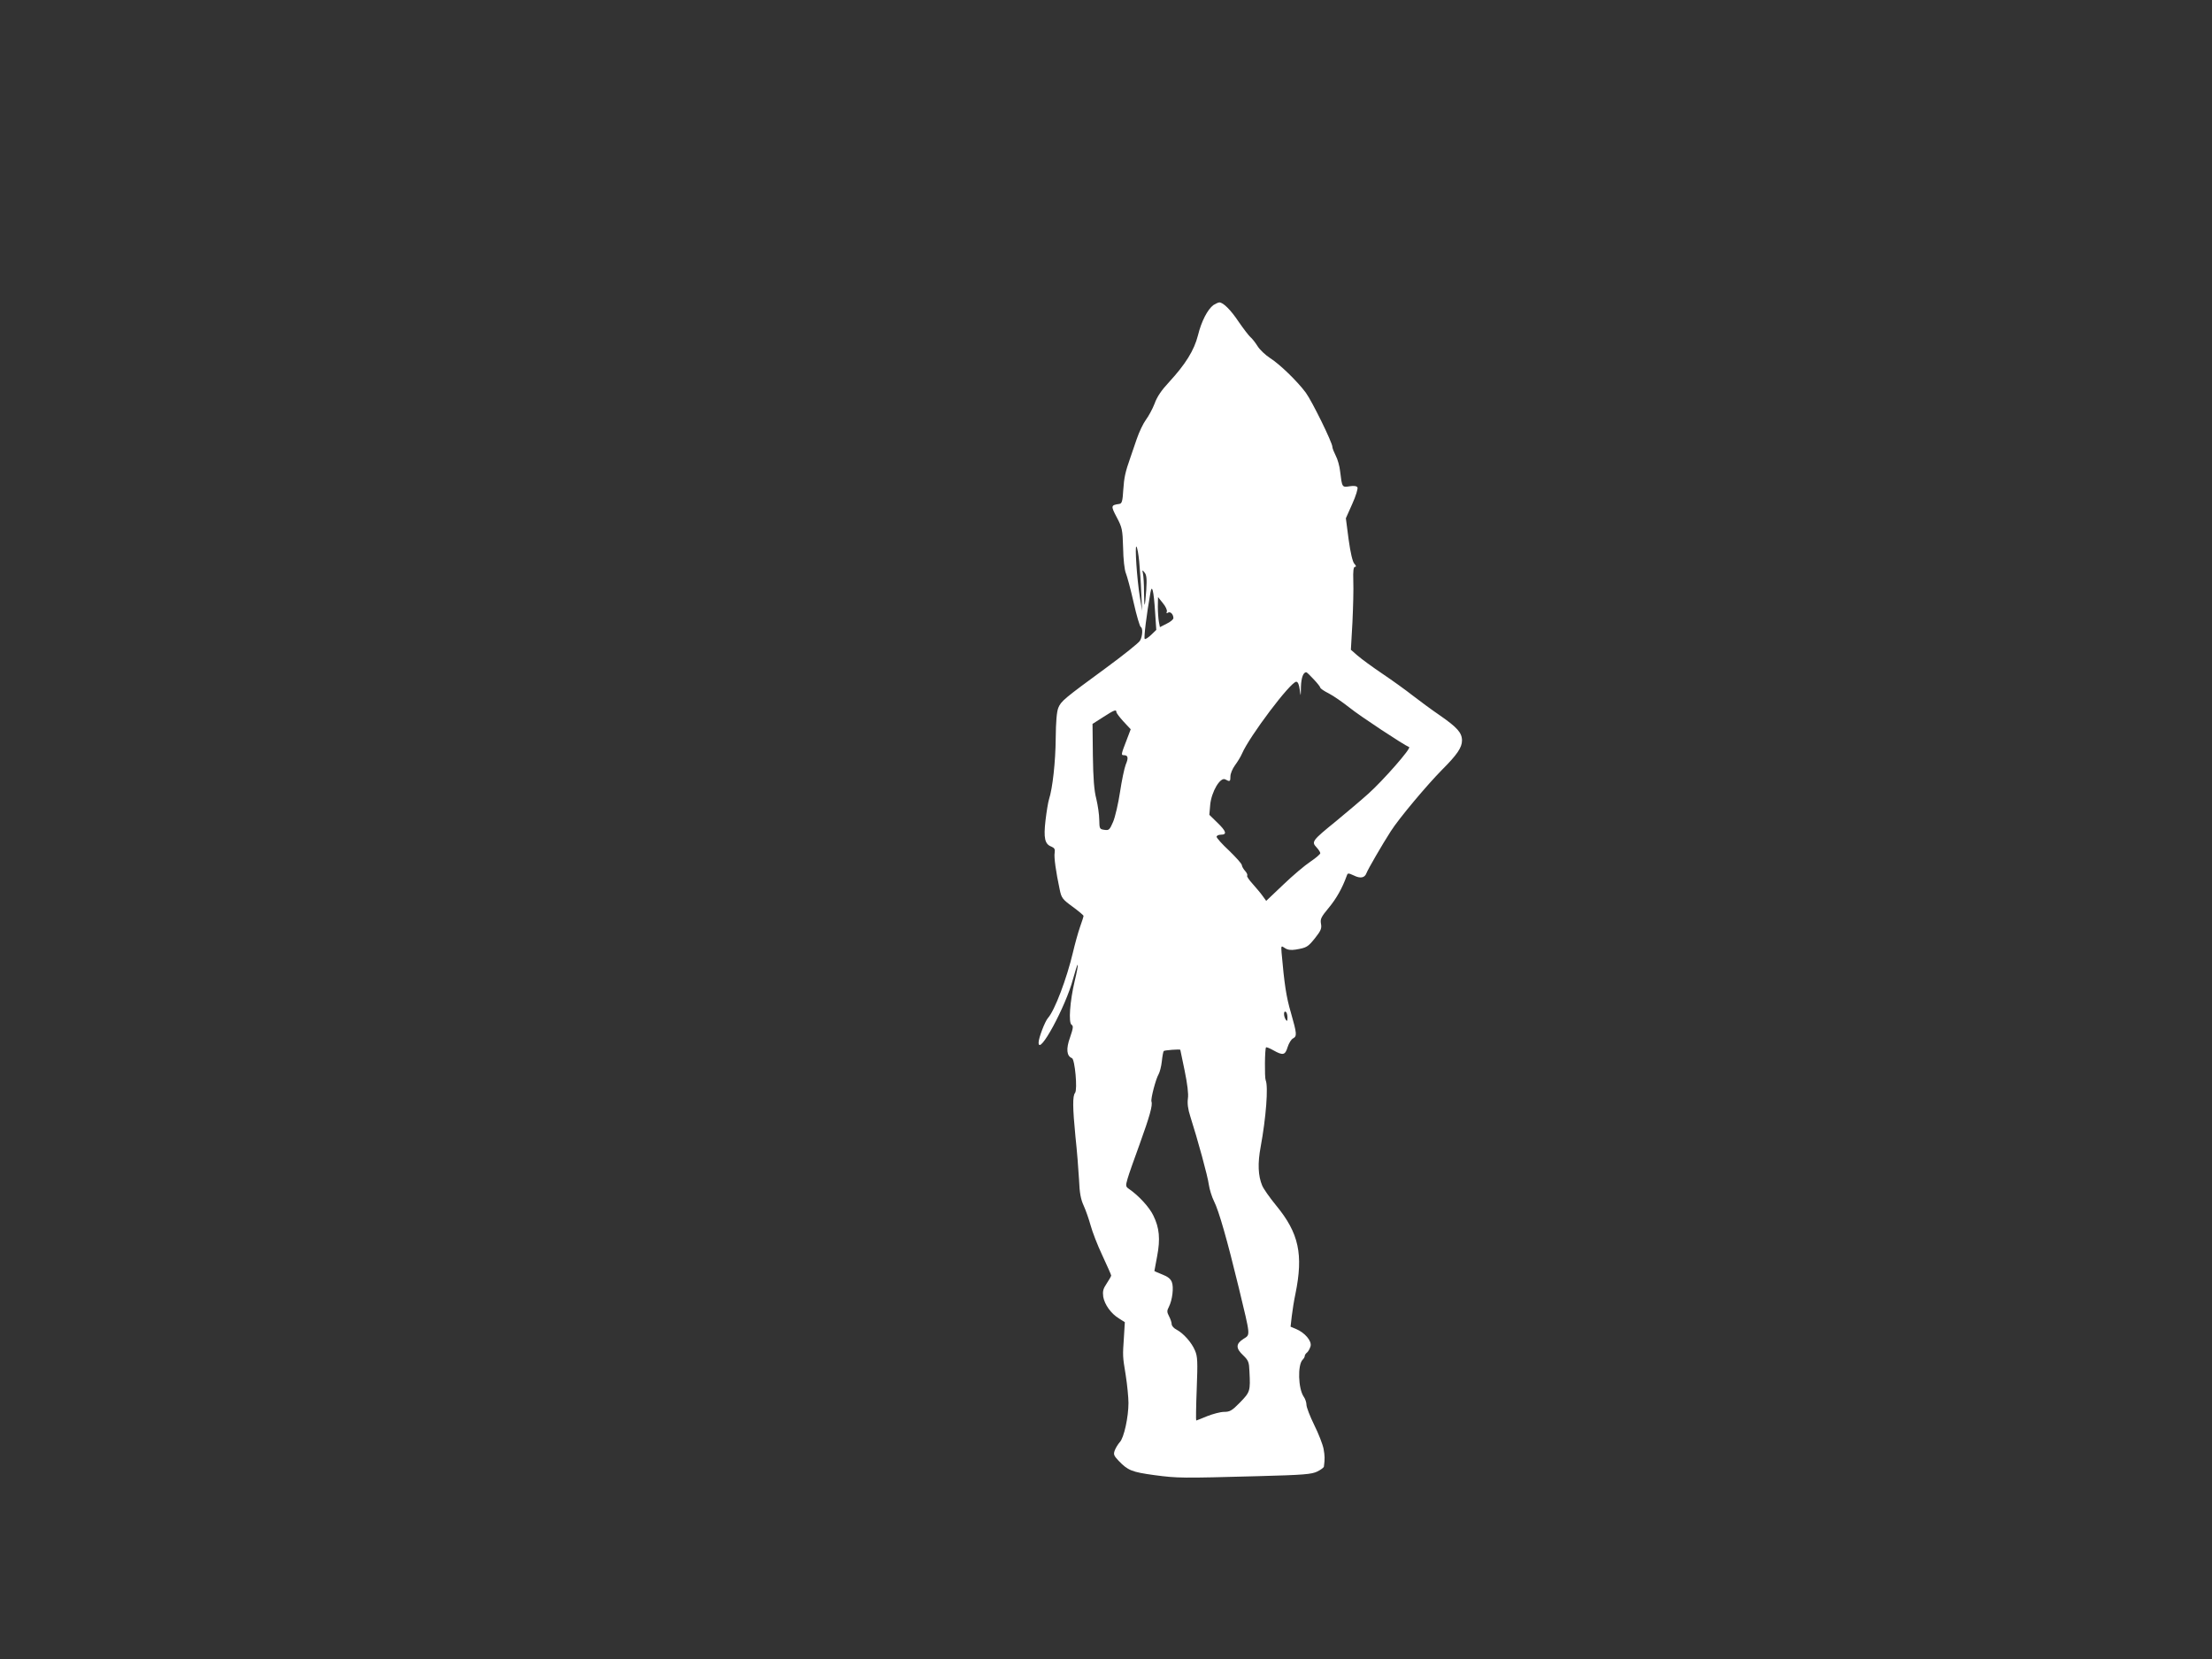 <?xml version="1.0" standalone="no"?>
<!DOCTYPE svg PUBLIC "-//W3C//DTD SVG 20010904//EN"
 "http://www.w3.org/TR/2001/REC-SVG-20010904/DTD/svg10.dtd">
<svg version="1.0" xmlns="http://www.w3.org/2000/svg"
 width="1280pt" height="960pt" viewBox="0 0 1280 960"
 preserveAspectRatio="xMidYMid meet">
<rect x="0" y="0" width="1280" height="960" fill="#333333" stroke="none"/>
<g transform="translate(0,960) scale(0.1,-0.1)"
fill="#ffffff" stroke="none">
<path d="M7022 7835 c-34 -25 -70 -94 -90 -176 -22 -87 -73 -168 -168 -271
-42 -45 -69 -84 -83 -124 -12 -31 -35 -73 -50 -93 -15 -20 -39 -70 -53 -111
-14 -41 -30 -88 -36 -105 -31 -88 -37 -117 -42 -189 -4 -67 -8 -80 -23 -82
-49 -7 -50 -11 -15 -77 31 -59 34 -70 37 -177 1 -66 8 -128 16 -147 7 -17 28
-94 45 -170 17 -76 36 -139 41 -141 13 -5 11 -53 -4 -79 -6 -12 -95 -83 -197
-158 -243 -178 -260 -192 -276 -231 -9 -22 -14 -79 -15 -176 -1 -135 -18 -290
-39 -354 -5 -16 -14 -70 -20 -121 -12 -103 -4 -138 34 -152 18 -8 22 -15 19
-35 -5 -25 7 -110 29 -213 10 -49 16 -57 75 -100 34 -25 63 -49 63 -53 0 -4
-9 -33 -21 -66 -11 -32 -29 -97 -40 -144 -36 -153 -106 -338 -145 -381 -17
-19 -54 -115 -54 -142 0 -81 157 208 199 367 13 48 25 85 27 83 3 -2 -5 -44
-17 -93 -28 -118 -37 -243 -18 -254 11 -7 9 -20 -9 -73 -24 -66 -20 -108 11
-120 17 -7 33 -182 18 -201 -15 -18 -14 -86 2 -251 9 -82 18 -196 21 -252 3
-77 10 -113 27 -150 12 -26 30 -78 40 -114 10 -37 40 -115 68 -174 28 -60 51
-112 51 -116 0 -4 -12 -25 -26 -46 -21 -31 -24 -45 -20 -77 8 -45 45 -98 92
-126 l33 -21 -5 -82 c-8 -118 -8 -113 10 -224 9 -57 16 -130 16 -162 0 -81
-26 -201 -50 -226 -10 -11 -23 -32 -29 -47 -9 -24 -6 -31 22 -61 54 -56 76
-65 207 -83 137 -18 155 -18 600 -6 267 7 310 11 343 27 20 10 38 23 38 29 6
45 5 62 -2 102 -5 26 -29 88 -54 138 -25 51 -45 103 -45 117 0 13 -7 35 -16
47 -32 47 -36 184 -6 214 7 7 12 16 12 21 0 6 6 15 14 21 7 6 16 23 20 37 7
30 -34 78 -85 99 l-31 13 7 61 c4 34 13 91 21 128 47 230 20 353 -112 513 -36
44 -72 95 -80 114 -24 57 -27 129 -9 225 31 168 45 349 29 385 -7 17 -5 183 2
190 2 3 22 -5 43 -17 55 -31 68 -28 82 19 7 22 21 45 31 50 24 13 23 26 -12
149 -27 91 -38 166 -54 347 -3 41 -3 42 19 27 16 -11 35 -13 62 -9 65 11 71
15 113 67 34 43 39 56 34 83 -5 27 1 39 45 92 44 53 78 113 104 185 6 17 8 17
41 2 38 -19 63 -14 73 13 8 22 92 167 141 243 47 74 210 268 296 355 87 87
116 129 116 170 0 45 -28 76 -129 146 -47 32 -117 84 -156 114 -38 30 -117 87
-175 126 -58 39 -122 86 -144 105 l-39 34 9 158 c4 86 7 194 5 240 -2 59 1 82
10 82 8 0 7 6 -4 18 -10 11 -22 61 -33 140 l-16 123 37 83 c21 46 34 90 30 96
-5 8 -21 10 -46 6 -43 -7 -43 -6 -54 85 -3 31 -15 73 -26 93 -10 20 -19 42
-19 50 0 25 -118 265 -154 314 -48 65 -152 166 -208 201 -26 17 -58 47 -71 68
-13 21 -32 45 -42 53 -9 8 -39 47 -66 86 -47 71 -91 114 -113 114 -6 0 -21 -7
-34 -15z m-430 -1483 c4 -42 10 -124 12 -182 l5 -105 -13 80 c-17 102 -30 303
-20 292 5 -5 12 -43 16 -85z m41 -165 c-3 -45 -7 -84 -9 -86 -2 -2 -4 31 -4
75 0 43 -3 90 -6 104 -5 23 -4 24 9 7 12 -14 14 -37 10 -100z m51 -127 l7
-105 -30 -29 c-17 -16 -34 -27 -37 -23 -6 6 11 143 33 267 9 53 19 13 27 -110z
m68 1 c-4 -10 -1 -12 7 -6 14 8 31 -10 31 -32 0 -7 -17 -22 -39 -32 l-39 -20
-6 31 c-3 17 -6 56 -6 87 l1 56 28 -35 c16 -19 26 -41 23 -49z m850 -392 c21
-22 38 -44 38 -48 0 -5 22 -20 50 -34 27 -14 80 -51 118 -81 59 -48 320 -220
346 -229 15 -5 -151 -194 -236 -270 -40 -36 -124 -107 -187 -159 -138 -112
-143 -119 -113 -151 12 -13 22 -28 22 -34 0 -6 -26 -28 -57 -49 -32 -21 -103
-81 -157 -133 l-99 -94 -21 29 c-11 16 -38 47 -58 70 -21 23 -35 44 -31 47 3
4 -2 16 -11 26 -10 11 -19 26 -20 35 -1 9 -35 46 -74 84 -40 37 -72 73 -72 80
0 6 11 12 25 12 37 0 31 20 -21 70 l-46 45 5 58 c7 75 58 162 87 147 27 -15
30 -13 30 18 0 15 12 44 26 63 14 19 33 49 41 68 43 100 281 416 314 416 9 0
16 -15 20 -45 6 -44 6 -44 7 16 2 52 13 84 31 84 3 0 22 -18 43 -41z m-1142
-189 c0 -6 19 -31 41 -55 l42 -45 -22 -58 c-34 -88 -35 -92 -18 -92 25 0 28
-15 11 -55 -8 -21 -23 -92 -33 -159 -10 -66 -28 -144 -40 -172 -20 -46 -24
-50 -50 -46 -28 4 -29 6 -30 57 0 30 -8 84 -17 122 -13 49 -18 119 -20 251
l-2 183 61 39 c65 42 77 46 77 30z m990 -1768 c0 -21 -2 -24 -10 -12 -13 20
-13 53 0 45 6 -3 10 -18 10 -33z m-620 -187 c0 0 11 -54 25 -120 16 -78 23
-135 19 -161 -4 -29 0 -62 14 -105 43 -135 101 -346 107 -394 4 -27 17 -70 30
-96 28 -55 76 -223 143 -499 70 -291 68 -271 27 -298 -44 -28 -45 -54 -1 -95
30 -29 34 -39 36 -92 6 -115 4 -120 -54 -180 -47 -48 -59 -55 -93 -55 -21 0
-65 -12 -98 -25 -33 -14 -62 -25 -63 -25 -2 0 -1 82 3 183 6 158 5 187 -10
222 -19 46 -67 100 -107 121 -16 8 -28 22 -28 32 0 9 -7 30 -15 45 -13 25 -13
32 -1 55 20 39 29 113 17 143 -7 19 -24 32 -55 44 -25 10 -46 19 -46 20 0 2 7
40 16 86 19 100 13 164 -22 235 -22 47 -85 116 -141 154 -20 14 -20 18 -8 60
7 25 39 115 70 200 58 161 76 225 68 246 -5 15 25 131 42 159 6 11 15 44 18
73 3 29 8 56 11 60 3 5 96 12 96 7z"/>
</g>
</svg>
